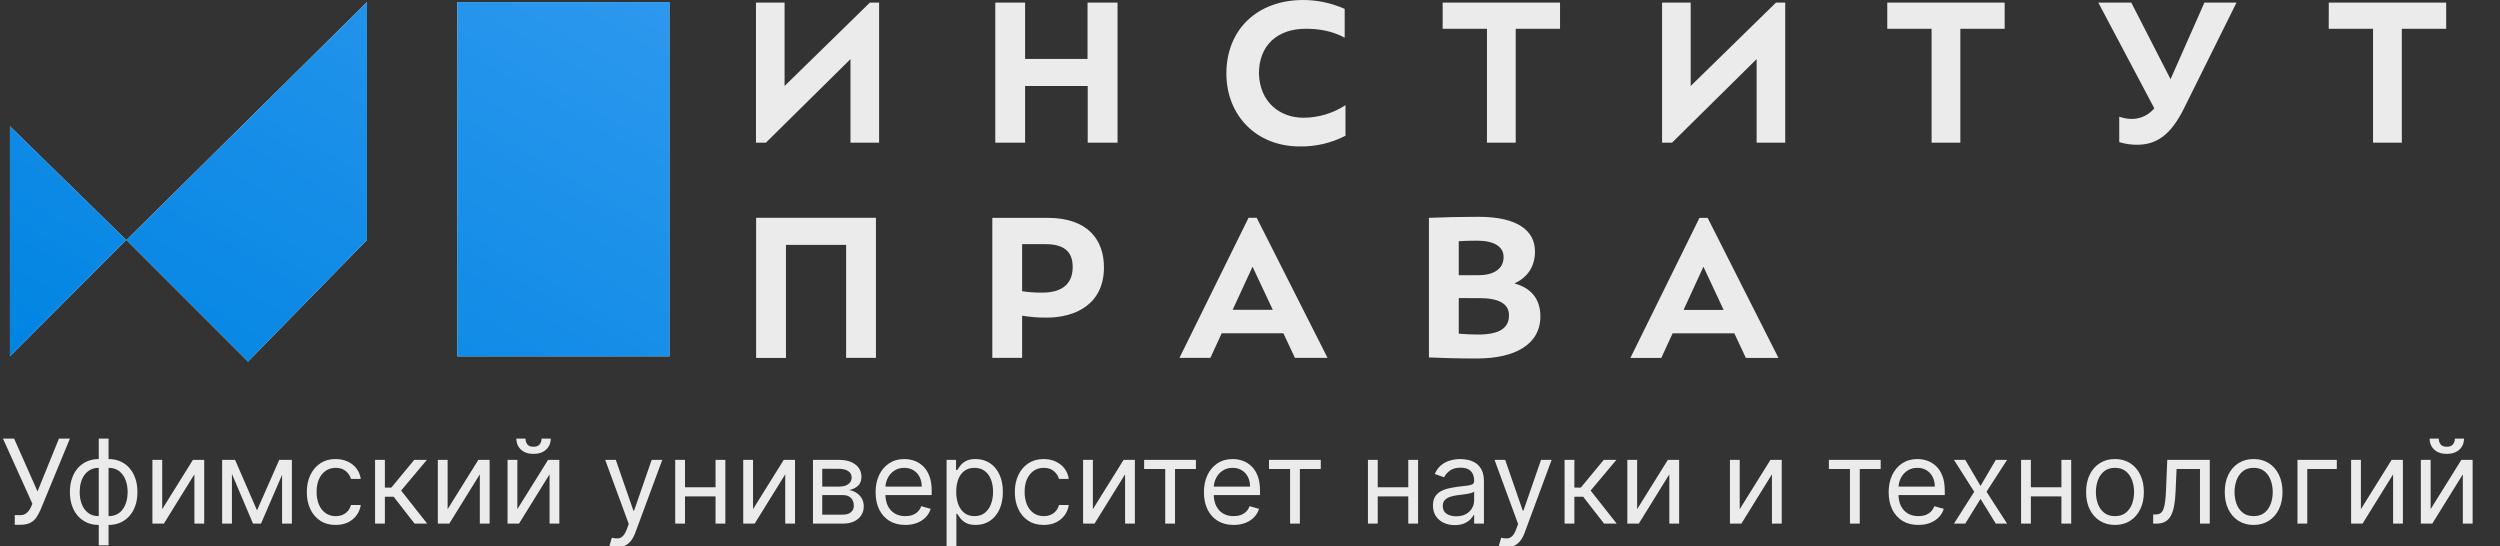 <?xml version="1.0" encoding="UTF-8"?> <svg xmlns="http://www.w3.org/2000/svg" width="119" height="26" viewBox="0 0 119 26" fill="none"><rect x="0" y="0" width="119" height="26" fill="#333333" stroke="none"/><g clip-path="url(#clip0_909_2003)"><path d="M41.845 6.791H40.483V2.814L36.457 6.791H35.984V0.124H37.346V4.093L41.405 0.124H41.845V6.791ZM51.775 0.124H53.195V6.791H51.775V4.095H48.794V6.791H47.375V0.124H48.794V2.806H51.767V0.124H51.775ZM64.055 6.456C63.379 6.808 62.625 6.985 61.863 6.97C59.787 6.97 58.376 5.476 58.376 3.504C58.376 1.403 59.846 0 62.037 0C62.716 0.002 63.387 0.146 64.007 0.423V1.793C63.391 1.469 62.795 1.369 62.147 1.369C60.808 1.372 59.925 2.15 59.925 3.504C59.967 4.873 60.93 5.604 62.042 5.604C62.754 5.603 63.449 5.395 64.045 5.006V6.456H64.055ZM68.671 0.124H74.258V1.372H72.149V6.791H70.78V1.372H68.671V0.124ZM84.977 6.791H83.615V2.814L79.589 6.791H79.115V0.124H80.477V4.093L84.537 0.124H84.977V6.791ZM89.834 0.124H95.422V1.372H93.313V6.791H91.943V1.372H89.834V0.124ZM104.93 0.124H106.458L103.951 5.172C103.328 6.426 102.647 6.89 101.734 6.89C101.443 6.893 101.154 6.85 100.876 6.764V5.554C101.062 5.622 101.259 5.658 101.457 5.662C101.665 5.664 101.87 5.619 102.059 5.532C102.247 5.444 102.413 5.316 102.545 5.156L99.88 0.124H101.449L103.318 3.769L104.93 0.124ZM110.85 0.124H116.438V1.372H114.326V6.791H112.956V1.372H110.847L110.85 0.124ZM35.983 10.368H41.695V17.035H40.276V11.656H37.412V17.037H35.992V10.369L35.983 10.368ZM48.653 17.035H47.234V10.369H49.857C51.817 10.369 52.548 11.448 52.548 12.727C52.548 14.479 51.194 15.119 49.816 15.119C49.426 15.122 49.037 15.091 48.653 15.027L48.653 17.035ZM48.653 13.863C48.971 13.91 49.294 13.933 49.616 13.929C50.438 13.929 51.06 13.606 51.06 12.709C51.06 12.112 50.794 11.622 49.773 11.622H48.653L48.653 13.863ZM56.142 17.035L59.43 10.368H59.819L63.191 17.035H61.639L61.09 15.864H58.153L57.614 17.035H56.142ZM59.621 12.695L58.675 14.746H60.584L59.621 12.695ZM68.017 10.37C68.764 10.337 69.587 10.32 70.375 10.32C72.235 10.32 73.065 10.976 73.065 11.972C73.065 12.678 72.716 13.209 72.085 13.492C72.856 13.699 73.322 14.206 73.322 15.061C73.322 16.39 72.118 17.064 70.308 17.064C69.321 17.064 68.548 17.039 68.017 17.013V10.37ZM69.437 11.482V13.1H70.375C71.073 13.1 71.571 12.818 71.571 12.236C71.571 11.722 71.097 11.456 70.308 11.456C69.974 11.457 69.692 11.462 69.435 11.482L69.437 11.482ZM69.437 14.189V15.883C69.752 15.909 70.06 15.925 70.35 15.925C71.33 15.925 71.828 15.643 71.828 15.012C71.828 14.439 71.314 14.19 70.417 14.19L69.437 14.189ZM77.606 17.039L80.894 10.372H81.285L84.656 17.039H83.103L82.555 15.868H79.616L79.077 17.039H77.606ZM81.083 12.695L80.137 14.754H82.046L81.083 12.695ZM0.474 6.011V16.962L6.009 11.424L0.474 6.011ZM6.019 11.424L11.806 17.211L17.468 11.424V0.099L6.019 11.424ZM31.865 16.962V0.099H21.77V16.962H31.865Z" fill="#EBEBEB"></path><path d="M0.474 6.011V16.962L6.009 11.424L0.474 6.011ZM6.019 11.424L11.806 17.211L17.468 11.424V0.099L6.019 11.424ZM31.865 16.962V0.099H21.77V16.962H31.865Z" fill="url(#paint0_linear_909_2003)"></path><path d="M0.703 24.979V24.521H0.956C1.054 24.521 1.135 24.502 1.201 24.464C1.268 24.425 1.323 24.376 1.367 24.315C1.412 24.255 1.449 24.192 1.478 24.126L1.541 23.976L0.142 20.878H0.672L1.786 23.391L2.805 20.878H3.327L1.928 24.268C1.873 24.394 1.809 24.512 1.738 24.62C1.669 24.728 1.573 24.814 1.452 24.88C1.332 24.946 1.169 24.979 0.964 24.979H0.703ZM4.701 25.959V20.878H5.168V25.959H4.701ZM4.701 24.987C4.496 24.987 4.309 24.95 4.14 24.876C3.972 24.801 3.827 24.695 3.706 24.558C3.585 24.42 3.491 24.255 3.425 24.063C3.359 23.87 3.327 23.657 3.327 23.423C3.327 23.186 3.359 22.971 3.425 22.779C3.491 22.585 3.585 22.419 3.706 22.281C3.827 22.142 3.972 22.037 4.14 21.963C4.309 21.888 4.496 21.85 4.701 21.85H4.844V24.987H4.701ZM4.701 24.568H4.78V22.269H4.701C4.546 22.269 4.411 22.3 4.296 22.364C4.182 22.426 4.087 22.511 4.012 22.619C3.938 22.725 3.883 22.848 3.846 22.986C3.81 23.124 3.793 23.27 3.793 23.423C3.793 23.625 3.825 23.814 3.889 23.988C3.954 24.161 4.053 24.302 4.188 24.408C4.322 24.515 4.493 24.568 4.701 24.568ZM5.168 24.987H5.025V21.85H5.168C5.373 21.85 5.56 21.888 5.729 21.963C5.897 22.037 6.042 22.142 6.163 22.281C6.284 22.419 6.378 22.585 6.444 22.779C6.509 22.971 6.542 23.186 6.542 23.423C6.542 23.657 6.509 23.87 6.444 24.063C6.378 24.255 6.284 24.42 6.163 24.558C6.042 24.695 5.897 24.801 5.729 24.876C5.56 24.95 5.373 24.987 5.168 24.987ZM5.168 24.568C5.324 24.568 5.459 24.538 5.572 24.477C5.687 24.416 5.781 24.331 5.855 24.224C5.93 24.117 5.985 23.994 6.021 23.857C6.058 23.719 6.076 23.574 6.076 23.423C6.076 23.22 6.044 23.031 5.979 22.856C5.915 22.68 5.815 22.539 5.681 22.431C5.547 22.323 5.376 22.269 5.168 22.269H5.089V24.568H5.168ZM7.721 24.236L9.183 21.89H9.72V24.924H9.254V22.577L7.8 24.924H7.255V21.89H7.721V24.236ZM12.233 24.292L13.292 21.89H13.735L12.423 24.924H12.044L10.756 21.89H11.19L12.233 24.292ZM11.04 21.89V24.924H10.574V21.89H11.04ZM13.427 24.924V21.89H13.893V24.924H13.427ZM15.979 24.987C15.694 24.987 15.449 24.92 15.244 24.786C15.038 24.651 14.88 24.466 14.77 24.23C14.659 23.995 14.604 23.725 14.604 23.423C14.604 23.114 14.661 22.843 14.774 22.607C14.888 22.37 15.048 22.185 15.252 22.052C15.457 21.917 15.697 21.85 15.971 21.85C16.184 21.85 16.376 21.89 16.548 21.969C16.719 22.048 16.859 22.158 16.968 22.3C17.078 22.443 17.145 22.609 17.172 22.798H16.706C16.67 22.66 16.591 22.538 16.469 22.431C16.348 22.323 16.184 22.269 15.979 22.269C15.797 22.269 15.638 22.316 15.501 22.411C15.365 22.505 15.259 22.637 15.183 22.808C15.108 22.978 15.07 23.178 15.07 23.407C15.07 23.641 15.107 23.845 15.181 24.019C15.256 24.193 15.361 24.328 15.497 24.424C15.634 24.52 15.794 24.568 15.979 24.568C16.1 24.568 16.21 24.547 16.309 24.505C16.407 24.463 16.491 24.402 16.559 24.323C16.628 24.244 16.677 24.149 16.706 24.039H17.172C17.145 24.218 17.08 24.379 16.976 24.523C16.874 24.665 16.737 24.778 16.567 24.863C16.399 24.946 16.203 24.987 15.979 24.987ZM17.853 24.924V21.89H18.32V23.209H18.628L19.718 21.89H20.319L19.094 23.351L20.334 24.924H19.734L18.738 23.644H18.32V24.924H17.853ZM21.307 24.236L22.769 21.89H23.306V24.924H22.84V22.577L21.386 24.924H20.841V21.89H21.307V24.236ZM24.626 24.236L26.088 21.89H26.625V24.924H26.159V22.577L24.705 24.924H24.16V21.89H24.626V24.236ZM25.78 20.878H26.215C26.215 21.092 26.141 21.266 25.993 21.402C25.846 21.537 25.646 21.605 25.393 21.605C25.144 21.605 24.946 21.537 24.798 21.402C24.652 21.266 24.579 21.092 24.579 20.878H25.014C25.014 20.981 25.042 21.071 25.099 21.149C25.156 21.227 25.255 21.265 25.393 21.265C25.531 21.265 25.63 21.227 25.689 21.149C25.75 21.071 25.78 20.981 25.78 20.878ZM29.344 26.062C29.265 26.062 29.195 26.055 29.133 26.042C29.071 26.03 29.028 26.018 29.004 26.006L29.123 25.596C29.236 25.624 29.336 25.635 29.423 25.627C29.51 25.619 29.587 25.58 29.654 25.511C29.723 25.442 29.785 25.331 29.842 25.177L29.929 24.94L28.807 21.89H29.312L30.15 24.308H30.182L31.019 21.89H31.525L30.237 25.366C30.179 25.523 30.107 25.653 30.022 25.756C29.936 25.86 29.837 25.936 29.723 25.987C29.611 26.037 29.485 26.062 29.344 26.062ZM34.171 23.193V23.628H32.496V23.193H34.171ZM32.606 21.89V24.924H32.14V21.89H32.606ZM34.526 21.89V24.924H34.06V21.89H34.526ZM35.844 24.236L37.306 21.89H37.843V24.924H37.377V22.577L35.923 24.924H35.378V21.89H35.844V24.236ZM38.697 24.924V21.89H39.937C40.264 21.89 40.523 21.963 40.716 22.111C40.908 22.258 41.004 22.453 41.004 22.696C41.004 22.88 40.95 23.023 40.84 23.124C40.731 23.224 40.591 23.292 40.419 23.328C40.531 23.343 40.64 23.383 40.745 23.446C40.852 23.509 40.94 23.596 41.01 23.707C41.08 23.816 41.115 23.951 41.115 24.11C41.115 24.265 41.075 24.404 40.996 24.527C40.917 24.649 40.804 24.746 40.657 24.817C40.509 24.888 40.333 24.924 40.127 24.924H38.697ZM39.139 24.497H40.127C40.288 24.497 40.413 24.459 40.504 24.383C40.595 24.306 40.641 24.202 40.641 24.07C40.641 23.914 40.595 23.791 40.504 23.701C40.413 23.61 40.288 23.565 40.127 23.565H39.139V24.497ZM39.139 23.162H39.937C40.062 23.162 40.17 23.145 40.259 23.11C40.349 23.075 40.417 23.025 40.465 22.96C40.514 22.895 40.538 22.817 40.538 22.727C40.538 22.599 40.485 22.499 40.378 22.427C40.271 22.353 40.124 22.316 39.937 22.316H39.139V23.162ZM43.093 24.987C42.8 24.987 42.548 24.922 42.336 24.794C42.125 24.663 41.963 24.481 41.848 24.248C41.735 24.014 41.678 23.741 41.678 23.43C41.678 23.12 41.735 22.846 41.848 22.609C41.963 22.37 42.122 22.185 42.326 22.052C42.532 21.917 42.771 21.85 43.045 21.85C43.203 21.85 43.359 21.877 43.513 21.929C43.667 21.982 43.808 22.067 43.934 22.186C44.06 22.303 44.161 22.459 44.236 22.652C44.311 22.846 44.349 23.084 44.349 23.367V23.565H42.01V23.162H43.875C43.875 22.991 43.841 22.838 43.772 22.703C43.705 22.569 43.609 22.463 43.484 22.386C43.36 22.308 43.214 22.269 43.045 22.269C42.859 22.269 42.699 22.315 42.563 22.407C42.429 22.498 42.325 22.617 42.253 22.763C42.181 22.909 42.144 23.066 42.144 23.233V23.502C42.144 23.731 42.184 23.925 42.263 24.084C42.343 24.242 42.455 24.363 42.597 24.446C42.739 24.527 42.904 24.568 43.093 24.568C43.215 24.568 43.326 24.551 43.424 24.517C43.525 24.481 43.611 24.429 43.683 24.359C43.756 24.288 43.812 24.2 43.851 24.094L44.301 24.221C44.254 24.373 44.174 24.508 44.062 24.624C43.95 24.738 43.812 24.828 43.648 24.892C43.483 24.955 43.298 24.987 43.093 24.987ZM45.058 26.062V21.89H45.508V22.372H45.564C45.598 22.319 45.645 22.252 45.706 22.17C45.768 22.087 45.856 22.014 45.971 21.949C46.087 21.883 46.243 21.85 46.441 21.85C46.696 21.85 46.922 21.914 47.116 22.042C47.311 22.169 47.463 22.351 47.573 22.585C47.682 22.819 47.737 23.096 47.737 23.415C47.737 23.736 47.682 24.015 47.573 24.25C47.463 24.485 47.312 24.666 47.118 24.795C46.925 24.923 46.702 24.987 46.449 24.987C46.254 24.987 46.098 24.955 45.981 24.89C45.863 24.824 45.773 24.75 45.71 24.667C45.647 24.583 45.598 24.513 45.564 24.458H45.524V26.062H45.058ZM45.516 23.407C45.516 23.636 45.55 23.838 45.617 24.013C45.684 24.187 45.782 24.323 45.911 24.422C46.041 24.52 46.199 24.568 46.386 24.568C46.58 24.568 46.743 24.517 46.873 24.414C47.005 24.31 47.104 24.171 47.17 23.995C47.237 23.819 47.27 23.623 47.27 23.407C47.27 23.193 47.237 23.001 47.172 22.83C47.107 22.657 47.009 22.521 46.877 22.421C46.747 22.32 46.583 22.269 46.386 22.269C46.196 22.269 46.036 22.317 45.907 22.413C45.778 22.508 45.681 22.641 45.615 22.812C45.549 22.982 45.516 23.18 45.516 23.407ZM49.68 24.987C49.396 24.987 49.151 24.92 48.946 24.786C48.74 24.651 48.582 24.466 48.471 24.23C48.361 23.995 48.306 23.725 48.306 23.423C48.306 23.114 48.362 22.843 48.475 22.607C48.59 22.37 48.749 22.185 48.953 22.052C49.159 21.917 49.399 21.85 49.672 21.85C49.886 21.85 50.078 21.89 50.249 21.969C50.42 22.048 50.561 22.158 50.67 22.3C50.779 22.443 50.847 22.609 50.873 22.798H50.407C50.372 22.66 50.293 22.538 50.17 22.431C50.049 22.323 49.886 22.269 49.68 22.269C49.499 22.269 49.339 22.316 49.202 22.411C49.067 22.505 48.961 22.637 48.884 22.808C48.809 22.978 48.772 23.178 48.772 23.407C48.772 23.641 48.809 23.845 48.882 24.019C48.957 24.193 49.063 24.328 49.198 24.424C49.335 24.52 49.496 24.568 49.68 24.568C49.802 24.568 49.911 24.547 50.01 24.505C50.109 24.463 50.193 24.402 50.261 24.323C50.33 24.244 50.378 24.149 50.407 24.039H50.873C50.847 24.218 50.782 24.379 50.678 24.523C50.575 24.665 50.439 24.778 50.269 24.863C50.1 24.946 49.904 24.987 49.68 24.987ZM52.021 24.236L53.483 21.89H54.02V24.924H53.554V22.577L52.1 24.924H51.555V21.89H52.021V24.236ZM54.461 22.324V21.89H56.926V22.324H55.931V24.924H55.465V22.324H54.461ZM58.721 24.987C58.429 24.987 58.177 24.922 57.965 24.794C57.754 24.663 57.591 24.481 57.477 24.248C57.363 24.014 57.307 23.741 57.307 23.43C57.307 23.12 57.363 22.846 57.477 22.609C57.591 22.37 57.751 22.185 57.955 22.052C58.16 21.917 58.4 21.85 58.674 21.85C58.832 21.85 58.988 21.877 59.142 21.929C59.296 21.982 59.436 22.067 59.563 22.186C59.689 22.303 59.79 22.459 59.865 22.652C59.94 22.846 59.977 23.084 59.977 23.367V23.565H57.639V23.162H59.503C59.503 22.991 59.469 22.838 59.401 22.703C59.334 22.569 59.237 22.463 59.112 22.386C58.989 22.308 58.842 22.269 58.674 22.269C58.488 22.269 58.327 22.315 58.192 22.407C58.057 22.498 57.954 22.617 57.882 22.763C57.809 22.909 57.773 23.066 57.773 23.233V23.502C57.773 23.731 57.812 23.925 57.892 24.084C57.972 24.242 58.083 24.363 58.225 24.446C58.368 24.527 58.533 24.568 58.721 24.568C58.844 24.568 58.954 24.551 59.053 24.517C59.153 24.481 59.239 24.429 59.312 24.359C59.384 24.288 59.44 24.2 59.48 24.094L59.93 24.221C59.883 24.373 59.803 24.508 59.691 24.624C59.579 24.738 59.441 24.828 59.276 24.892C59.112 24.955 58.927 24.987 58.721 24.987ZM60.404 22.324V21.89H62.869V22.324H61.874V24.924H61.408V22.324H60.404ZM67.145 23.193V23.628H65.469V23.193H67.145ZM65.58 21.89V24.924H65.114V21.89H65.58ZM67.5 21.89V24.924H67.034V21.89H67.5ZM69.244 24.995C69.052 24.995 68.878 24.959 68.721 24.886C68.564 24.812 68.44 24.706 68.348 24.568C68.255 24.429 68.209 24.26 68.209 24.063C68.209 23.889 68.244 23.748 68.312 23.64C68.38 23.53 68.472 23.445 68.587 23.383C68.701 23.321 68.828 23.275 68.966 23.245C69.106 23.213 69.246 23.188 69.387 23.17C69.571 23.146 69.721 23.128 69.835 23.116C69.951 23.103 70.035 23.081 70.088 23.051C70.142 23.021 70.169 22.968 70.169 22.893V22.877C70.169 22.682 70.116 22.531 70.009 22.423C69.903 22.315 69.743 22.261 69.529 22.261C69.306 22.261 69.132 22.31 69.005 22.407C68.879 22.505 68.79 22.609 68.739 22.719L68.296 22.561C68.375 22.377 68.481 22.233 68.612 22.131C68.745 22.027 68.89 21.954 69.047 21.913C69.205 21.871 69.36 21.85 69.513 21.85C69.611 21.85 69.722 21.862 69.849 21.886C69.977 21.908 70.1 21.955 70.218 22.026C70.338 22.097 70.438 22.204 70.517 22.348C70.596 22.491 70.635 22.684 70.635 22.925V24.924H70.169V24.513H70.145C70.114 24.579 70.061 24.649 69.987 24.724C69.913 24.799 69.815 24.863 69.693 24.916C69.57 24.969 69.421 24.995 69.244 24.995ZM69.316 24.576C69.5 24.576 69.655 24.54 69.782 24.468C69.909 24.395 70.006 24.302 70.07 24.187C70.136 24.072 70.169 23.952 70.169 23.826V23.399C70.149 23.423 70.106 23.444 70.038 23.464C69.973 23.483 69.896 23.499 69.809 23.513C69.724 23.527 69.64 23.538 69.558 23.549C69.478 23.558 69.413 23.566 69.363 23.573C69.242 23.588 69.129 23.614 69.023 23.65C68.919 23.684 68.835 23.736 68.77 23.806C68.707 23.874 68.675 23.968 68.675 24.086C68.675 24.248 68.735 24.371 68.855 24.454C68.976 24.535 69.13 24.576 69.316 24.576ZM71.678 26.062C71.599 26.062 71.528 26.055 71.466 26.042C71.404 26.03 71.362 26.018 71.338 26.006L71.456 25.596C71.57 25.624 71.67 25.635 71.757 25.627C71.844 25.619 71.921 25.58 71.988 25.511C72.056 25.442 72.119 25.331 72.175 25.177L72.262 24.94L71.14 21.89H71.646L72.484 24.308H72.515L73.353 21.89H73.858L72.57 25.366C72.513 25.523 72.441 25.653 72.355 25.756C72.269 25.86 72.17 25.936 72.057 25.987C71.945 26.037 71.819 26.062 71.678 26.062ZM74.474 24.924V21.89H74.94V23.209H75.248L76.338 21.89H76.939L75.714 23.351L76.955 24.924H76.354L75.359 23.644H74.94V24.924H74.474ZM77.928 24.236L79.389 21.89H79.927V24.924H79.46V22.577L78.007 24.924H77.461V21.89H77.928V24.236ZM82.811 24.236L84.273 21.89H84.81V24.924H84.344V22.577L82.89 24.924H82.345V21.89H82.811V24.236ZM87.055 22.324V21.89H89.52V22.324H88.525V24.924H88.058V22.324H87.055ZM91.315 24.987C91.022 24.987 90.77 24.922 90.558 24.794C90.347 24.663 90.185 24.481 90.07 24.248C89.957 24.014 89.9 23.741 89.9 23.43C89.9 23.12 89.957 22.846 90.07 22.609C90.185 22.37 90.344 22.185 90.548 22.052C90.754 21.917 90.993 21.85 91.267 21.85C91.425 21.85 91.581 21.877 91.735 21.929C91.889 21.982 92.03 22.067 92.156 22.186C92.283 22.303 92.383 22.459 92.458 22.652C92.534 22.846 92.571 23.084 92.571 23.367V23.565H90.232V23.162H92.097C92.097 22.991 92.063 22.838 91.994 22.703C91.927 22.569 91.831 22.463 91.706 22.386C91.582 22.308 91.436 22.269 91.267 22.269C91.082 22.269 90.921 22.315 90.785 22.407C90.651 22.498 90.548 22.617 90.475 22.763C90.403 22.909 90.367 23.066 90.367 23.233V23.502C90.367 23.731 90.406 23.925 90.485 24.084C90.565 24.242 90.677 24.363 90.819 24.446C90.961 24.527 91.126 24.568 91.315 24.568C91.437 24.568 91.548 24.551 91.647 24.517C91.747 24.481 91.833 24.429 91.905 24.359C91.978 24.288 92.034 24.2 92.073 24.094L92.524 24.221C92.476 24.373 92.397 24.508 92.285 24.624C92.173 24.738 92.034 24.828 91.87 24.892C91.705 24.955 91.52 24.987 91.315 24.987ZM93.546 21.89L94.273 23.13L95 21.89H95.537L94.558 23.407L95.537 24.924H95L94.273 23.747L93.546 24.924H93.009L93.973 23.407L93.009 21.89H93.546ZM98.233 23.193V23.628H96.558V23.193H98.233ZM96.669 21.89V24.924H96.203V21.89H96.669ZM98.589 21.89V24.924H98.123V21.89H98.589ZM100.673 24.987C100.399 24.987 100.159 24.922 99.952 24.791C99.746 24.661 99.586 24.479 99.47 24.244C99.355 24.01 99.298 23.736 99.298 23.423C99.298 23.107 99.355 22.831 99.47 22.595C99.586 22.359 99.746 22.176 99.952 22.046C100.159 21.915 100.399 21.85 100.673 21.85C100.947 21.85 101.187 21.915 101.392 22.046C101.599 22.176 101.759 22.359 101.874 22.595C101.99 22.831 102.048 23.107 102.048 23.423C102.048 23.736 101.99 24.01 101.874 24.244C101.759 24.479 101.599 24.661 101.392 24.791C101.187 24.922 100.947 24.987 100.673 24.987ZM100.673 24.568C100.881 24.568 101.052 24.515 101.187 24.408C101.321 24.302 101.42 24.161 101.485 23.988C101.549 23.814 101.582 23.625 101.582 23.423C101.582 23.22 101.549 23.031 101.485 22.856C101.42 22.68 101.321 22.539 101.187 22.431C101.052 22.323 100.881 22.269 100.673 22.269C100.465 22.269 100.294 22.323 100.159 22.431C100.025 22.539 99.926 22.68 99.861 22.856C99.797 23.031 99.764 23.22 99.764 23.423C99.764 23.625 99.797 23.814 99.861 23.988C99.926 24.161 100.025 24.302 100.159 24.408C100.294 24.515 100.465 24.568 100.673 24.568ZM102.491 24.924V24.489H102.601C102.692 24.489 102.768 24.471 102.829 24.436C102.889 24.399 102.938 24.335 102.975 24.244C103.013 24.152 103.042 24.024 103.062 23.861C103.083 23.697 103.098 23.487 103.107 23.233L103.162 21.89H105.185V24.924H104.719V22.324H103.605L103.557 23.407C103.547 23.656 103.525 23.875 103.49 24.064C103.457 24.253 103.407 24.411 103.338 24.539C103.271 24.666 103.182 24.762 103.07 24.827C102.958 24.892 102.817 24.924 102.649 24.924H102.491ZM107.273 24.987C106.999 24.987 106.759 24.922 106.552 24.791C106.347 24.661 106.186 24.479 106.07 24.244C105.956 24.01 105.898 23.736 105.898 23.423C105.898 23.107 105.956 22.831 106.07 22.595C106.186 22.359 106.347 22.176 106.552 22.046C106.759 21.915 106.999 21.85 107.273 21.85C107.547 21.85 107.787 21.915 107.992 22.046C108.199 22.176 108.36 22.359 108.474 22.595C108.59 22.831 108.648 23.107 108.648 23.423C108.648 23.736 108.59 24.01 108.474 24.244C108.36 24.479 108.199 24.661 107.992 24.791C107.787 24.922 107.547 24.987 107.273 24.987ZM107.273 24.568C107.481 24.568 107.652 24.515 107.787 24.408C107.921 24.302 108.02 24.161 108.085 23.988C108.15 23.814 108.182 23.625 108.182 23.423C108.182 23.22 108.15 23.031 108.085 22.856C108.02 22.68 107.921 22.539 107.787 22.431C107.652 22.323 107.481 22.269 107.273 22.269C107.065 22.269 106.894 22.323 106.76 22.431C106.625 22.539 106.526 22.68 106.461 22.856C106.397 23.031 106.364 23.22 106.364 23.423C106.364 23.625 106.397 23.814 106.461 23.988C106.526 24.161 106.625 24.302 106.76 24.408C106.894 24.515 107.065 24.568 107.273 24.568ZM111.232 21.89V22.324H109.826V24.924H109.36V21.89H111.232ZM112.379 24.236L113.841 21.89H114.378V24.924H113.912V22.577L112.458 24.924H111.913V21.89H112.379V24.236ZM115.698 24.236L117.16 21.89H117.697V24.924H117.231V22.577L115.777 24.924H115.232V21.89H115.698V24.236ZM116.852 20.878H117.286C117.286 21.092 117.213 21.266 117.065 21.402C116.918 21.537 116.717 21.605 116.465 21.605C116.216 21.605 116.017 21.537 115.87 21.402C115.724 21.266 115.651 21.092 115.651 20.878H116.085C116.085 20.981 116.114 21.071 116.17 21.149C116.228 21.227 116.326 21.265 116.465 21.265C116.603 21.265 116.702 21.227 116.761 21.149C116.821 21.071 116.852 20.981 116.852 20.878Z" fill="#EBEBEB"></path></g><defs><linearGradient id="paint0_linear_909_2003" x1="74.877" y1="-23.87" x2="38.596" y2="38.971" gradientUnits="userSpaceOnUse"><stop stop-color="#6BB4FF"></stop><stop offset="1" stop-color="#0084E2"></stop></linearGradient><clipPath id="clip0_909_2003"><rect width="118.462" height="26" fill="white"></rect></clipPath></defs></svg> 